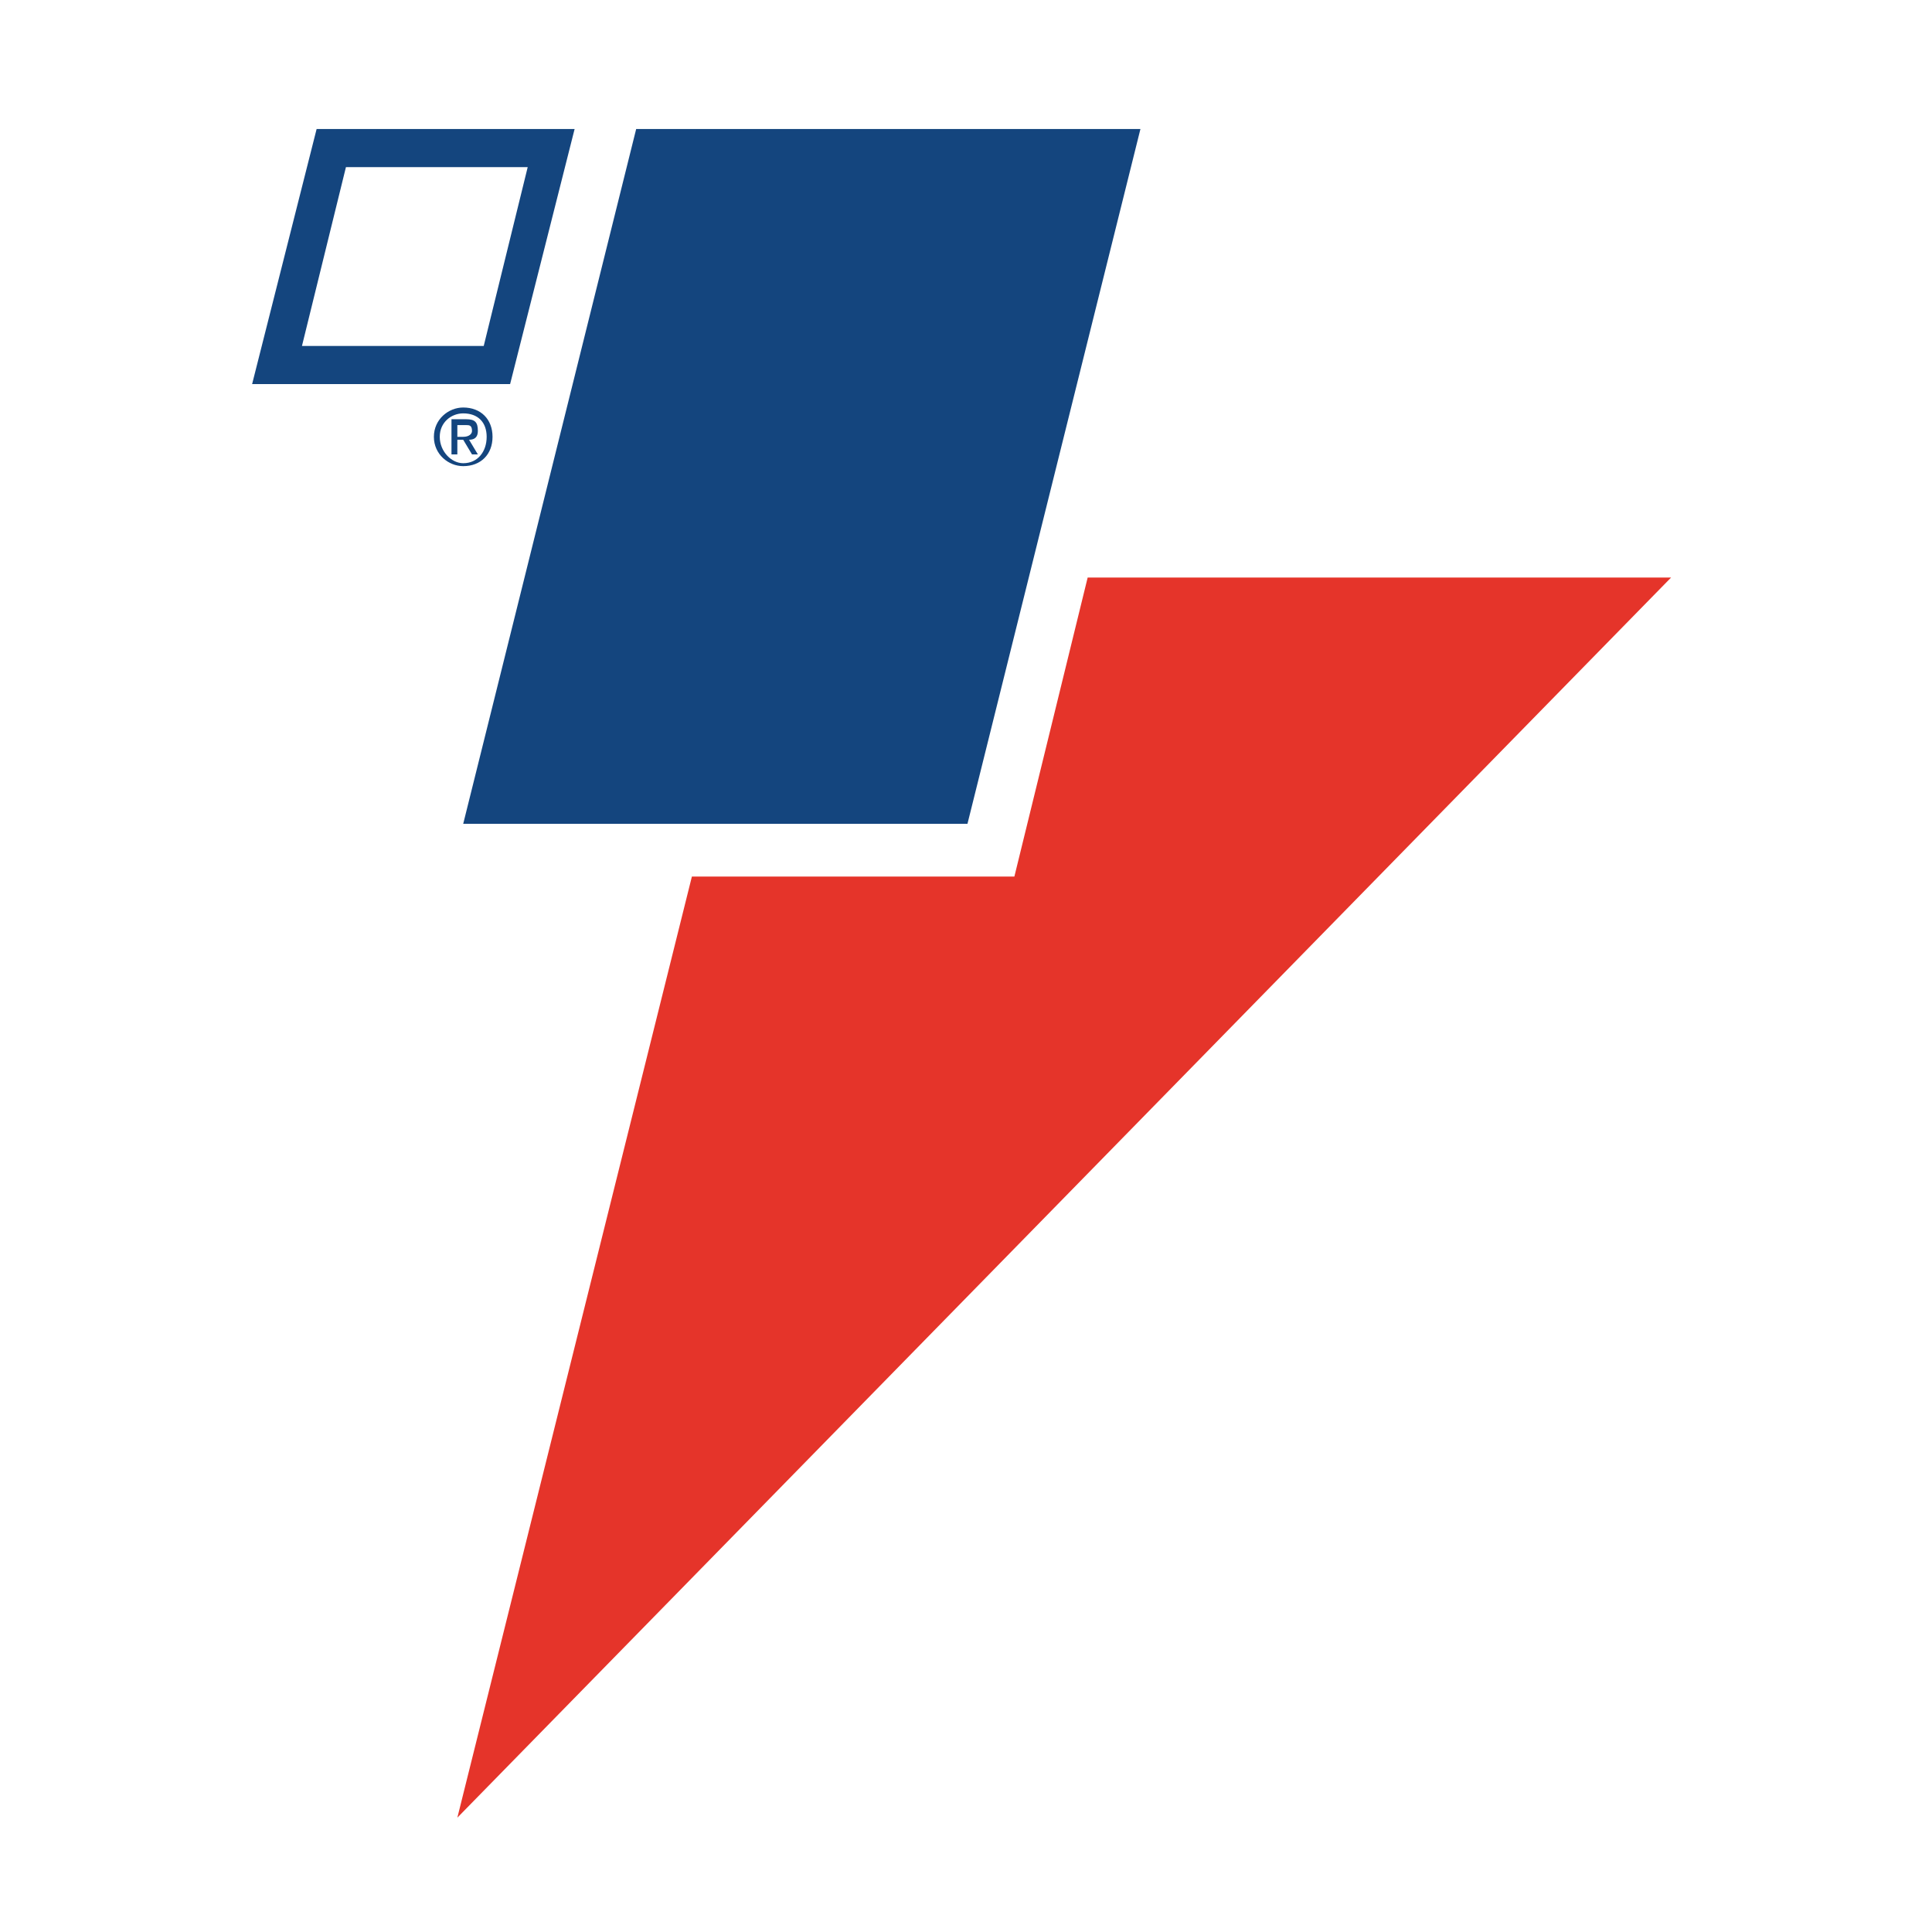 <?xml version="1.0" encoding="UTF-8"?> <svg xmlns="http://www.w3.org/2000/svg" xmlns:xlink="http://www.w3.org/1999/xlink" xmlns:xodm="http://www.corel.com/coreldraw/odm/2003" xml:space="preserve" width="180px" height="180px" version="1.1" style="shape-rendering:geometricPrecision; text-rendering:geometricPrecision; image-rendering:optimizeQuality; fill-rule:evenodd; clip-rule:evenodd" viewBox="0 0 6.59 6.59"> <defs> <style type="text/css"> .fil2 {fill:none} .fil0 {fill:#E5342A;fill-rule:nonzero} .fil1 {fill:#14457E;fill-rule:nonzero} </style> </defs> <g id="Слой_x0020_1">  <polygon class="fil0" points="3.46,2.99 2.36,2.99 1.56,6.2 5.7,1.97 3.71,1.97 "></polygon> <polygon class="fil1" points="2.17,0.44 1.58,2.81 3.3,2.81 3.89,0.44 "></polygon> <path class="fil1" d="M1.18 0.57l0.62 0 -0.15 0.61 -0.62 0 0.15 -0.61zm-0.1 -0.13l-0.22 0.87 0.88 0 0.22 -0.87 -0.88 0z"></path> <path class="fil1" d="M1.56 1.49l0 -0.04 0.03 0c0.01,0 0.02,0 0.02,0.02 0,0.01 -0.01,0.02 -0.03,0.02l-0.02 0zm0 0.01l0.02 0 0.03 0.05 0.02 0 -0.03 -0.05c0.02,0 0.03,-0.01 0.03,-0.03 0,-0.03 -0.01,-0.04 -0.04,-0.04l-0.05 0 0 0.12 0.02 0 0 -0.05zm-0.06 -0.01c0,-0.05 0.04,-0.08 0.08,-0.08 0.05,0 0.08,0.03 0.08,0.08 0,0.05 -0.03,0.09 -0.08,0.09 -0.04,0 -0.08,-0.04 -0.08,-0.09zm0.08 0.1c0.06,0 0.1,-0.04 0.1,-0.1 0,-0.06 -0.04,-0.1 -0.1,-0.1 -0.05,0 -0.1,0.04 -0.1,0.1 0,0.06 0.05,0.1 0.1,0.1z"></path> <rect class="fil2" width="6.59" height="6.59"></rect> </g> </svg> 